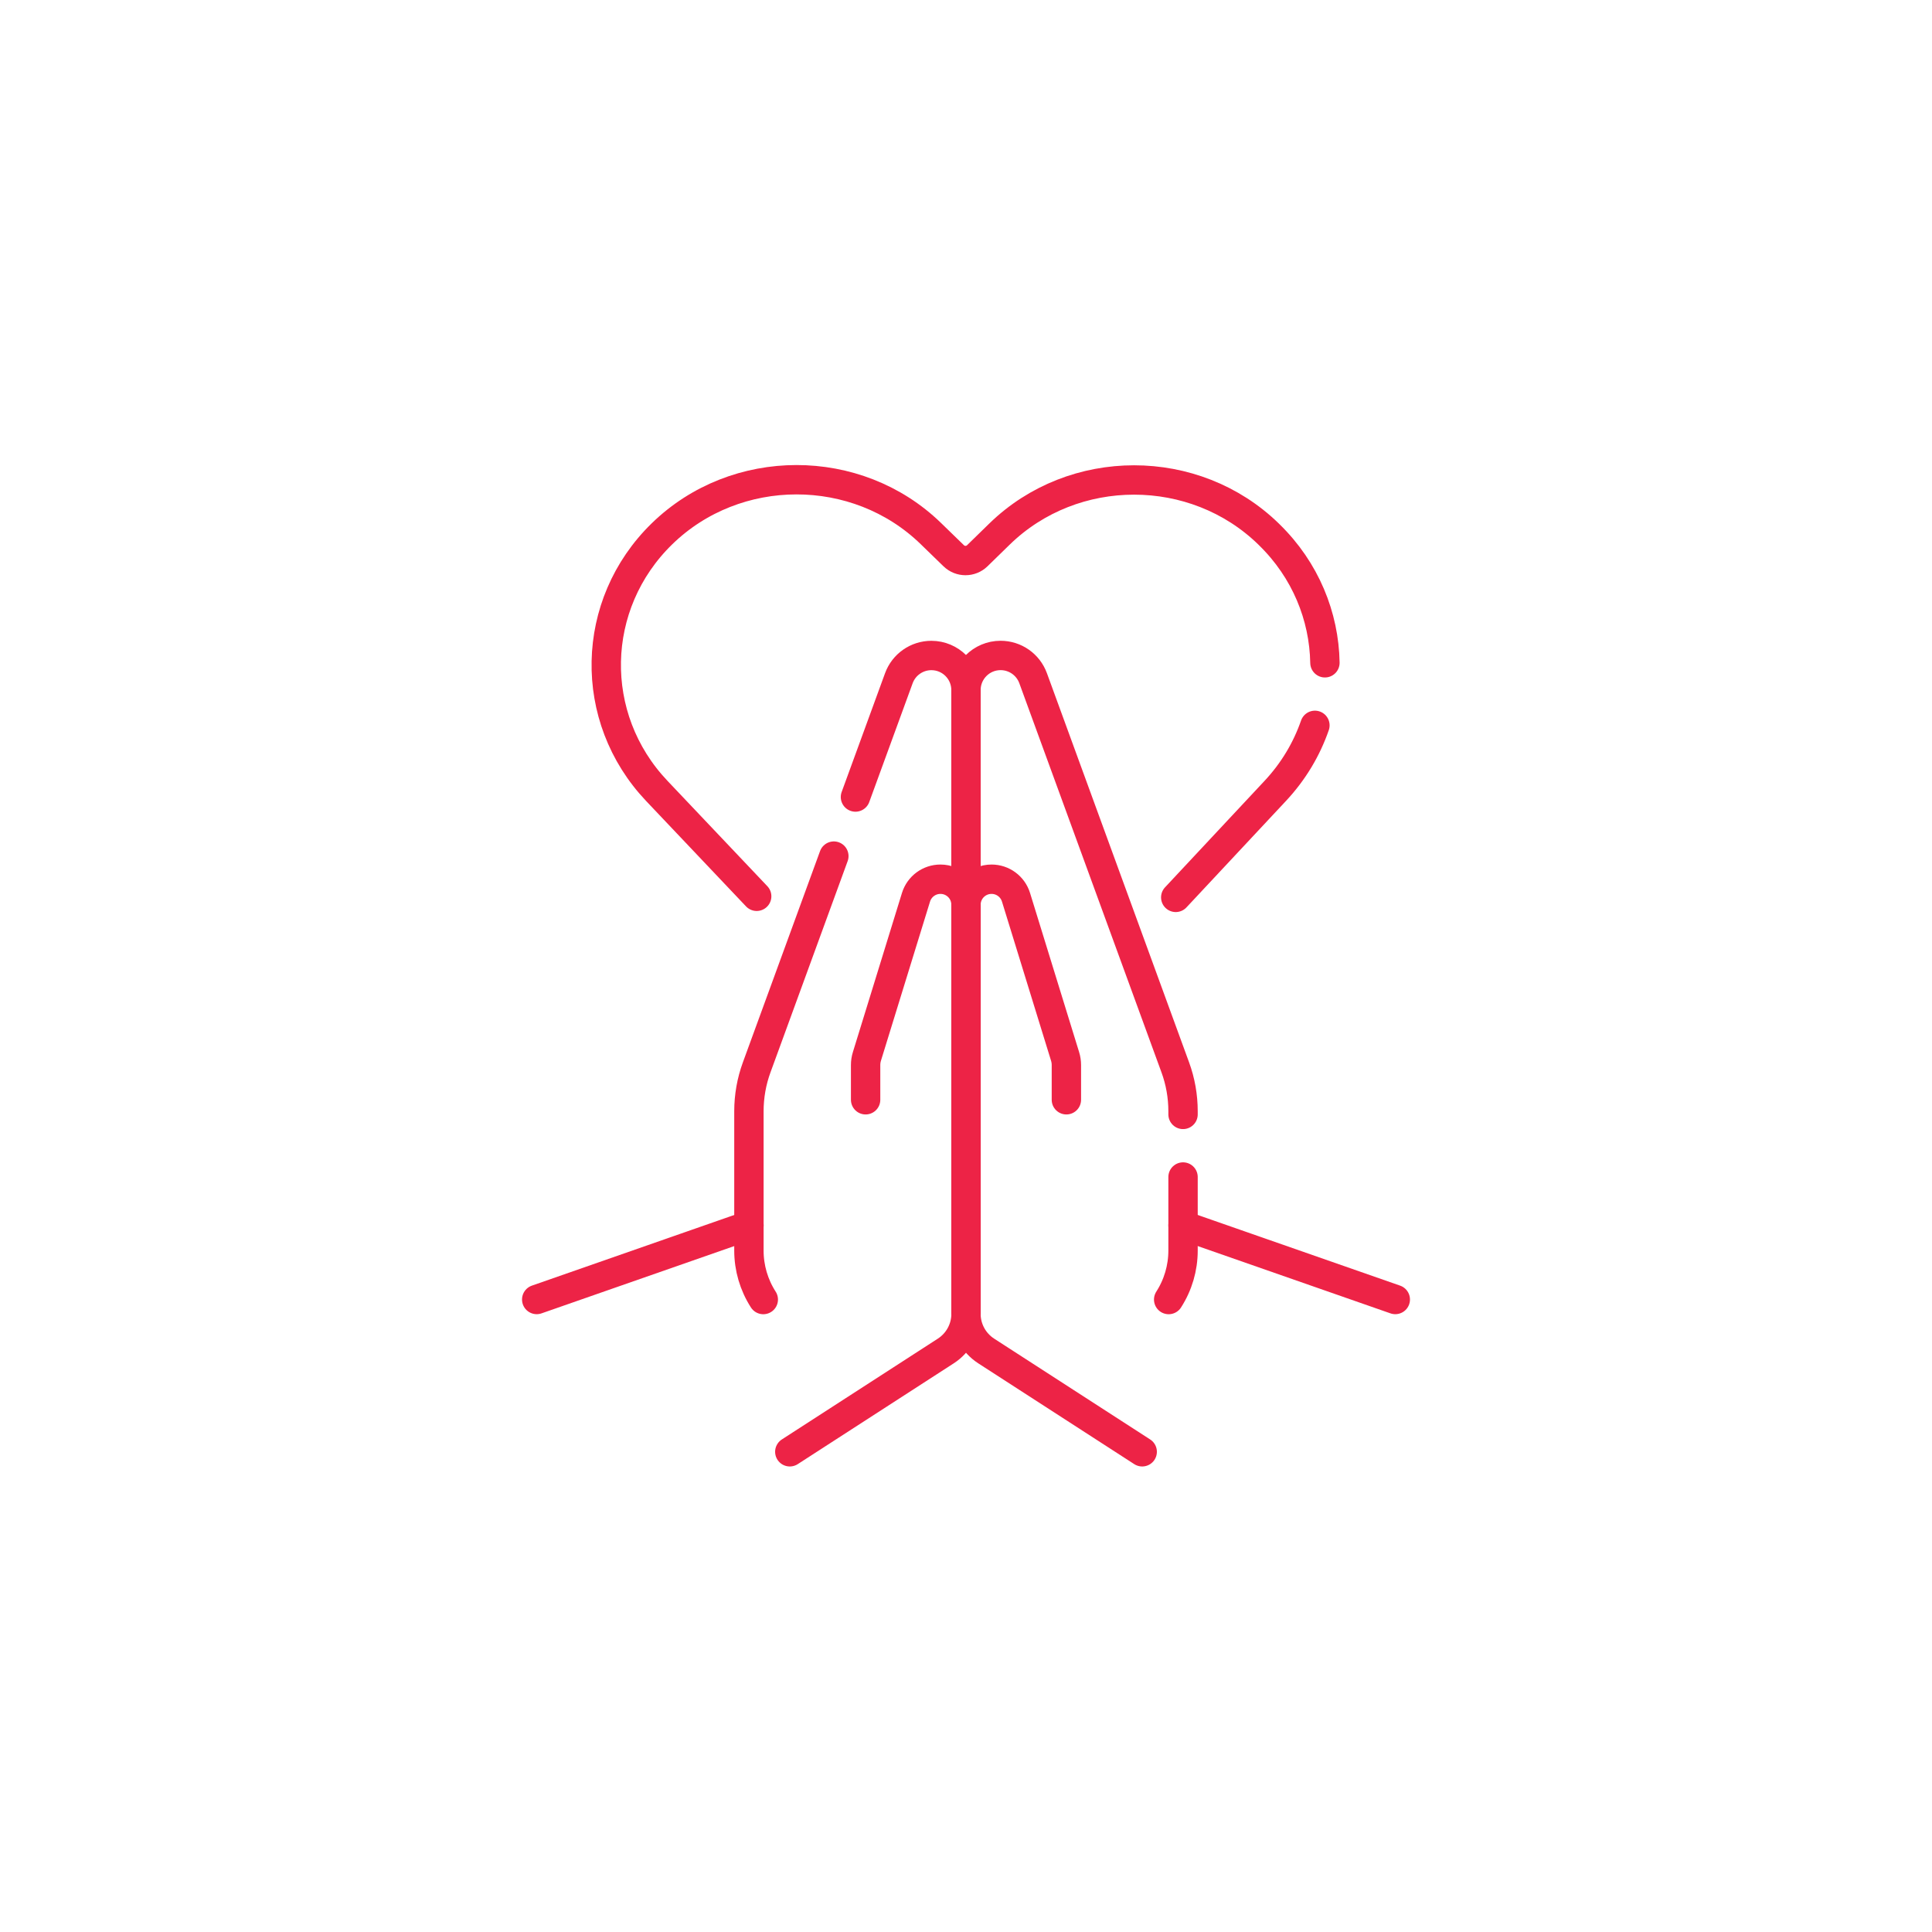 <svg xmlns="http://www.w3.org/2000/svg" id="Layer_1" data-name="Layer 1" viewBox="0 0 500 500"><defs><style>      .cls-1 {        fill: none;        stroke: #ed2346;        stroke-linecap: round;        stroke-linejoin: round;        stroke-width: 7.6px;      }      .cls-2 {        fill: #fff;        stroke-width: 0px;      }    </style></defs><rect class="cls-2" width="500" height="500"></rect><g id="g4749"><g id="g4751"><g id="g4753"><g id="g4759"><path id="path4761" class="cls-1" d="M224.02,284.62v-8.98c0-.76.11-1.52.34-2.25l12.7-41.18c.86-2.78,3.42-4.67,6.33-4.67,3.66,0,6.62,2.96,6.62,6.62v105.87c0,3.87-1.97,7.48-5.22,9.59l-40.39,26.1"></path></g><g id="g4763"><path id="path4765" class="cls-1" d="M250,234.16v-55.56c0-4.95-4.01-8.96-8.96-8.96-3.76,0-7.13,2.35-8.42,5.89l-11.23,30.74"></path></g><g id="g4767"><path id="path4769" class="cls-1" d="M215.8,221.56l-19.96,54.64c-1.34,3.65-2.02,7.51-2.02,11.41v36.04c0,4.49,1.29,8.89,3.72,12.67"></path></g><g id="g4771"><path id="path4773" class="cls-1" d="M193.83,317.13l-54.93,19.18"></path></g><g id="g4775"><path id="path4777" class="cls-1" d="M275.98,284.62v-8.98c0-.76-.11-1.52-.34-2.25l-12.7-41.18c-.86-2.78-3.42-4.67-6.33-4.67-3.66,0-6.62,2.96-6.62,6.62v105.87c0,3.87,1.97,7.48,5.22,9.59l40.39,26.1"></path></g><g id="g4779"><path id="path4781" class="cls-1" d="M302.45,336.32c2.43-3.78,3.72-8.18,3.72-12.67v-19.04"></path></g><g id="g4783"><path id="path4785" class="cls-1" d="M306.17,288.41v-.81c0-3.89-.68-7.75-2.02-11.4l-36.78-100.68c-1.29-3.54-4.65-5.89-8.42-5.89-4.95,0-8.96,4.01-8.96,8.96v55.56"></path></g><g id="g4787"><path id="path4789" class="cls-1" d="M306.17,317.13l54.93,19.18"></path></g><g id="g4791"><path id="path4793" class="cls-1" d="M304.28,232.24l25.77-27.57c4.73-5.06,8.13-10.84,10.25-16.95"></path></g><g id="g4795"><path id="path4797" class="cls-1" d="M342.89,171.53c-.21-12.04-5.03-24-14.41-33.15l-.16-.16c-19.15-18.67-50.5-18.67-69.65,0l-5.75,5.61c-1.7,1.65-4.4,1.65-6.1,0l-5.92-5.75c-19.15-18.6-50.46-18.56-69.58.07h0c-18.7,18.23-19.29,47.61-1.34,66.54l25.85,27.27"></path></g></g></g></g></svg>